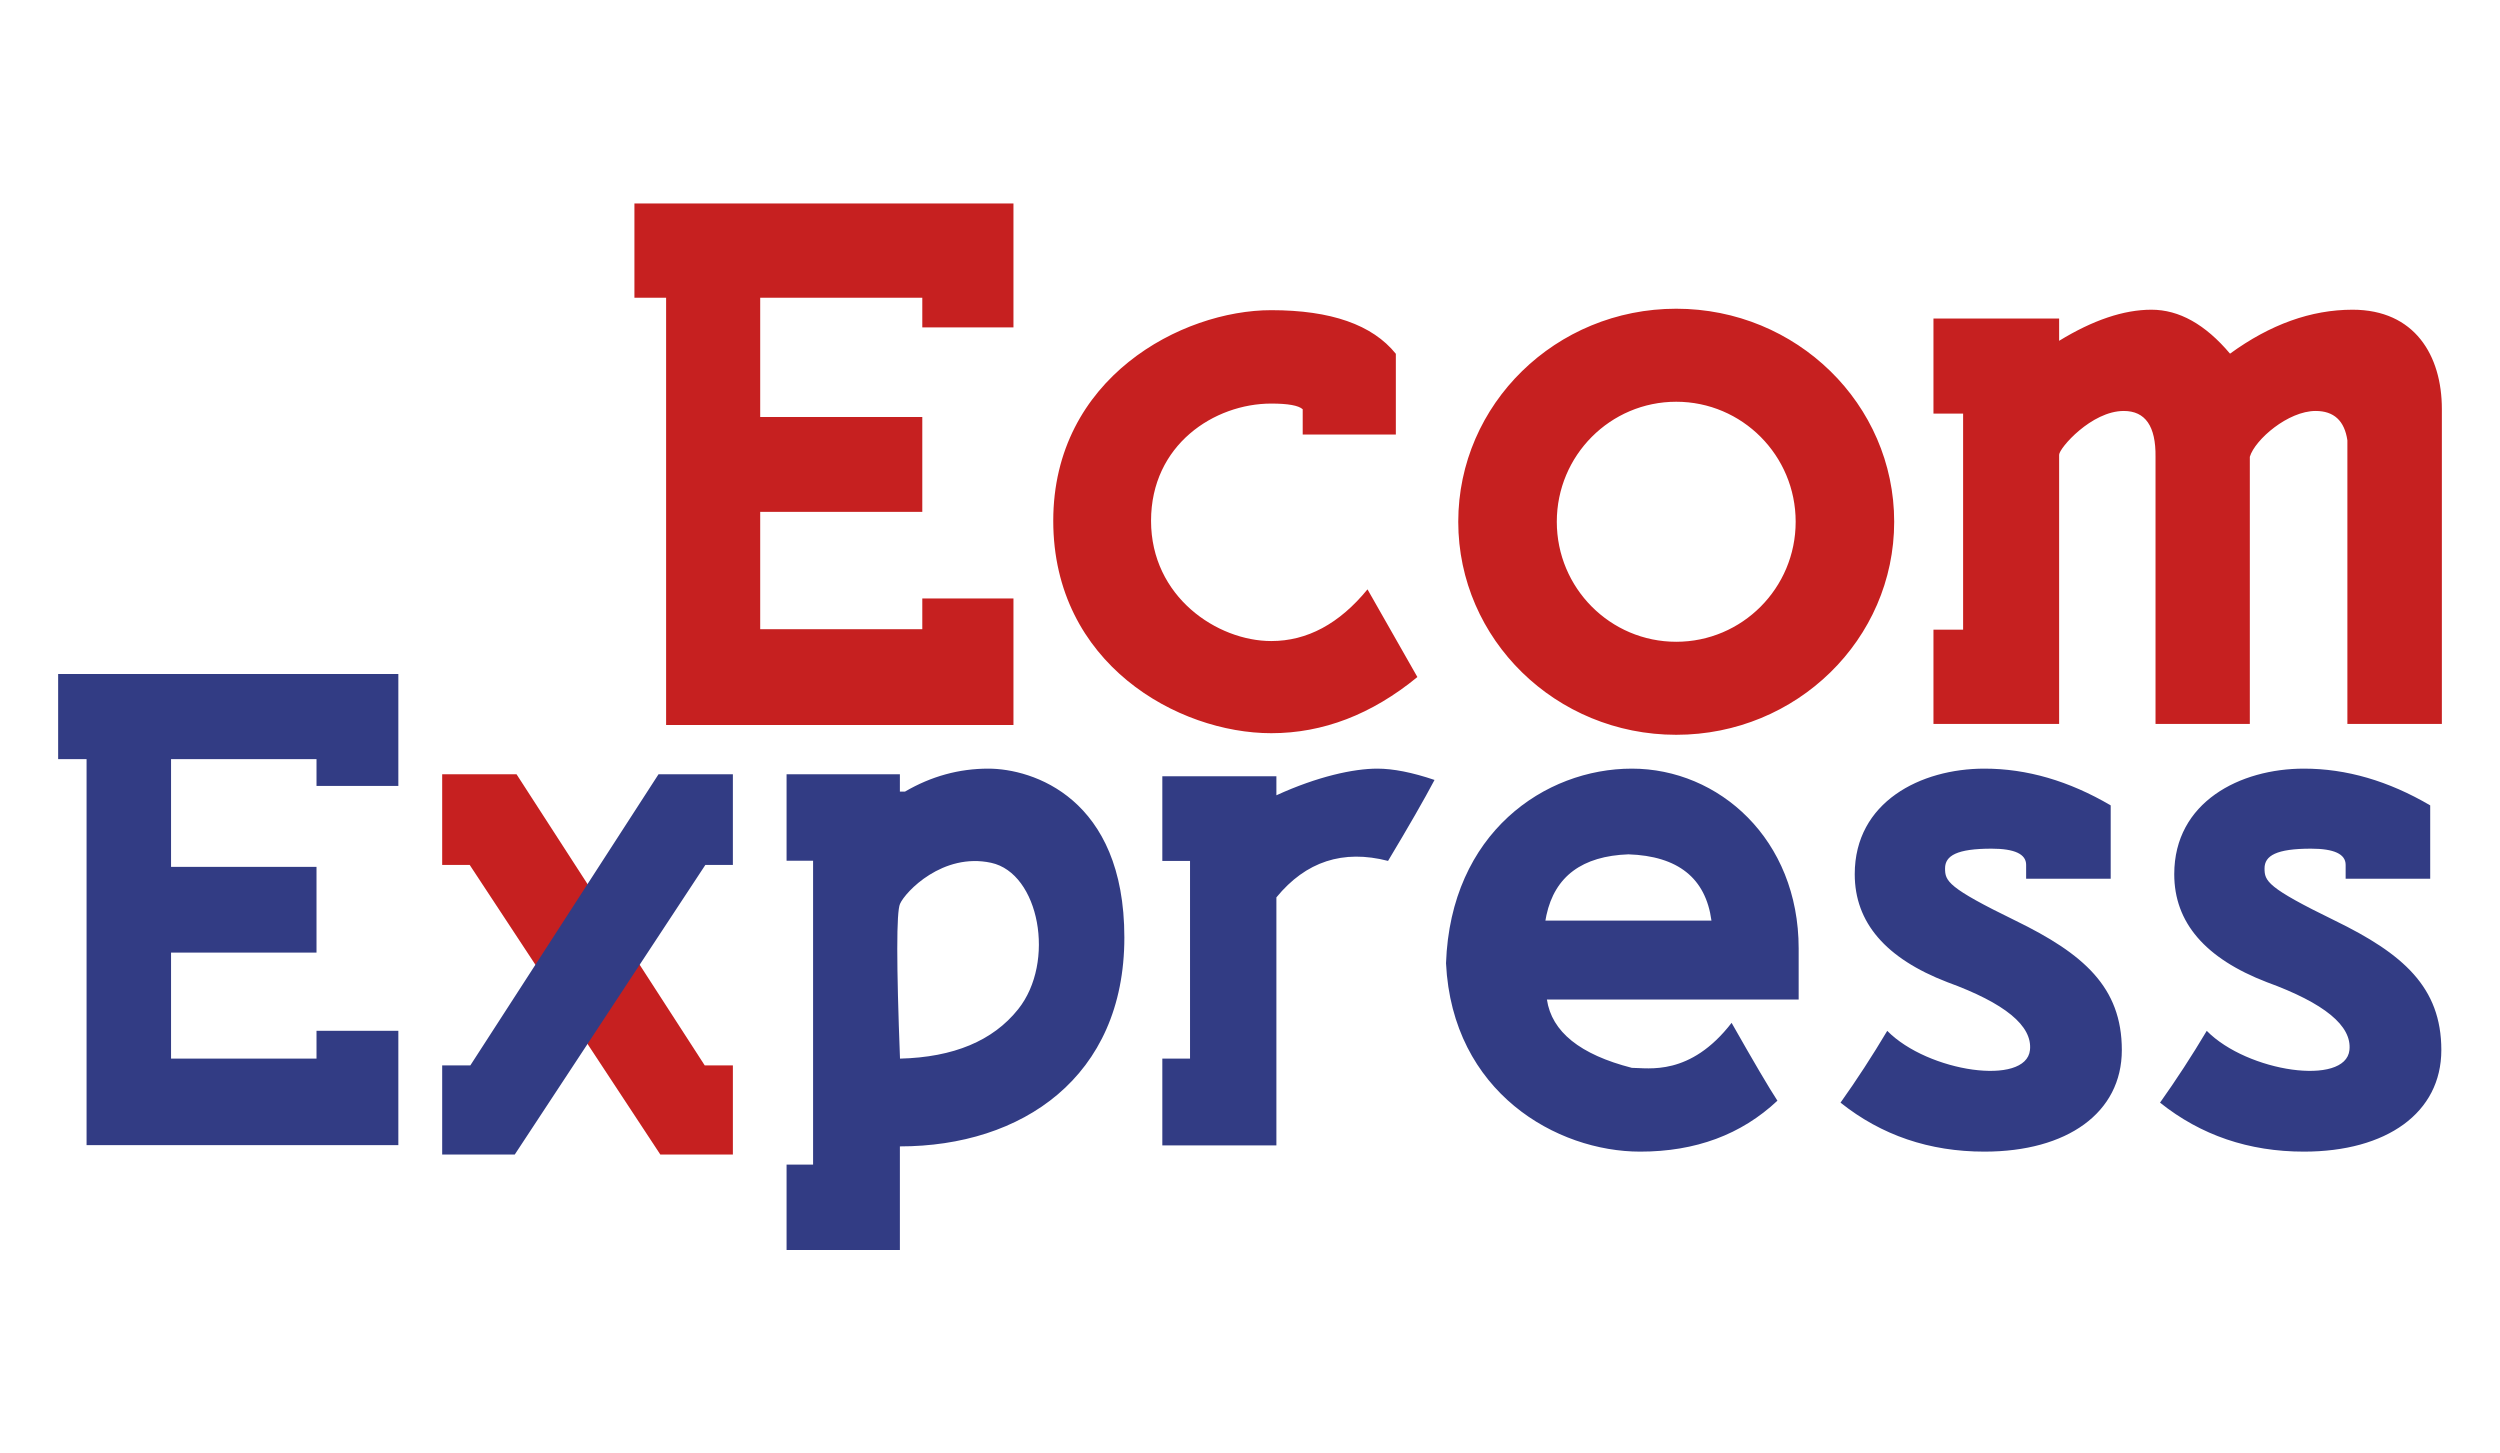 <?xml version="1.0" encoding="UTF-8"?>
<svg xmlns="http://www.w3.org/2000/svg" xmlns:xlink="http://www.w3.org/1999/xlink" width="86px" height="50px" viewBox="0 0 86 50" version="1.1">
  <title>ecom-express</title>
  <g id="Logos" stroke="none" stroke-width="1" fill="none" fill-rule="evenodd">
    <g id="ecom-express" fill-rule="nonzero">
      <polygon id="Rectangle-Copy-20" fill-opacity="0" fill="#FFFFFF" points="0 0 86 0 86 50 0 50"></polygon>
      <g id="Group-73" transform="translate(2, 7)">
        <path d="M15.769,19.635 L22.242,29.649 L23.211,29.649 L23.211,32.717 L20.716,32.717 L14.158,22.754 L13.211,22.754 L13.211,19.635 L15.769,19.635 Z M55.662,3.62 C59.803,3.62 63.16,6.901 63.16,10.949 C63.16,14.996 59.803,18.277 55.662,18.277 C51.521,18.277 48.164,14.996 48.164,10.949 C48.164,6.901 51.521,3.62 55.662,3.62 Z M41.731,3.67 C43.783,3.67 45.212,4.17 46.017,5.171 L46.017,5.171 L46.017,7.947 L42.813,7.947 L42.813,7.078 C42.67,6.948 42.309,6.883 41.731,6.883 C39.774,6.883 37.596,8.299 37.596,10.916 C37.596,13.534 39.877,15.052 41.731,15.052 C42.967,15.052 44.071,14.459 45.042,13.274 L45.042,13.274 L46.758,16.29 C45.187,17.578 43.511,18.222 41.731,18.222 C38.527,18.222 34.232,15.834 34.232,10.916 C34.232,5.999 38.652,3.67 41.731,3.67 Z M32.863,0 L32.863,4.262 L29.727,4.262 L29.727,3.243 L24.151,3.243 L24.151,7.344 L29.727,7.344 L29.727,10.609 L24.151,10.609 L24.151,14.645 L29.727,14.645 L29.727,13.587 L32.863,13.587 L32.863,17.941 L20.914,17.941 L20.914,3.243 L19.824,3.243 L19.824,0 L32.863,0 Z M78.928,3.654 C81.066,3.654 82,5.229 82,7.068 L82,17.903 L82,17.903 L78.75,17.903 L78.75,8.147 C78.651,7.474 78.287,7.137 77.657,7.137 C76.713,7.137 75.575,8.118 75.394,8.713 L75.394,17.903 L75.394,17.903 L72.15,17.903 L72.15,8.713 C72.163,7.662 71.8,7.137 71.058,7.137 C69.947,7.137 68.834,8.418 68.834,8.645 L68.834,17.903 L68.834,17.903 L64.511,17.903 L64.511,14.661 L65.531,14.661 L65.531,7.229 L64.511,7.229 L64.511,3.958 L68.834,3.958 L68.834,4.724 C69.999,4.011 71.057,3.654 72.01,3.654 C72.962,3.654 73.863,4.158 74.713,5.166 C76.098,4.158 77.502,3.654 78.928,3.654 Z M55.662,6.82 C53.393,6.82 51.554,8.668 51.554,10.949 C51.554,13.229 53.393,15.077 55.662,15.077 C57.931,15.077 59.771,13.229 59.771,10.949 C59.771,8.668 57.931,6.82 55.662,6.82 Z" id="Combined-Shape" fill="#C62020"></path>
        <path d="M31.998,19.441 C33.512,19.441 36.678,20.439 36.678,25.249 C36.678,30.06 33.146,32.436 28.956,32.436 L28.956,36 L25.058,36 L25.058,33.063 L25.97,33.063 L25.97,22.61 L25.058,22.61 L25.058,19.635 L28.956,19.635 L28.956,20.231 L29.132,20.231 C30.034,19.704 30.989,19.441 31.998,19.441 Z M23.211,19.635 L23.211,22.754 L22.264,22.754 L15.707,32.717 L13.211,32.717 L13.211,29.649 L14.18,29.649 L20.653,19.635 L23.211,19.635 Z M54.136,19.441 C57.126,19.441 59.874,21.865 59.874,25.628 L59.874,27.385 L51.214,27.385 C51.379,28.494 52.353,29.277 54.136,29.734 C54.701,29.734 56.138,30.036 57.567,28.186 C58.326,29.525 58.851,30.418 59.143,30.864 C57.9,32.032 56.326,32.616 54.421,32.616 C51.563,32.616 47.961,30.591 47.743,26.135 C47.901,21.648 51.146,19.441 54.136,19.441 Z M66.264,19.441 C67.725,19.441 69.172,19.862 70.608,20.705 L70.608,20.705 L70.608,23.229 L67.699,23.229 L67.699,22.75 C67.699,22.38 67.302,22.194 66.509,22.194 C65.318,22.194 64.91,22.435 64.91,22.872 C64.91,23.308 64.99,23.529 67.329,24.668 C69.669,25.808 70.991,26.956 70.991,29.121 C70.991,31.286 69.105,32.616 66.264,32.616 C64.371,32.616 62.721,32.054 61.314,30.931 C61.872,30.147 62.407,29.324 62.921,28.461 C64.326,29.885 67.699,30.37 67.831,29.121 C67.919,28.288 66.972,27.51 64.99,26.787 C62.865,25.97 61.803,24.731 61.803,23.072 C61.803,20.584 64.074,19.441 66.264,19.441 Z M77.255,19.441 C78.715,19.441 80.163,19.862 81.599,20.705 L81.599,20.705 L81.599,23.229 L78.69,23.229 L78.69,22.75 C78.69,22.38 78.293,22.194 77.499,22.194 C76.308,22.194 75.9,22.435 75.9,22.872 C75.9,23.308 75.98,23.529 78.319,24.668 C80.659,25.808 81.982,26.956 81.982,29.121 C81.982,31.286 80.095,32.616 77.255,32.616 C75.361,32.616 73.711,32.054 72.305,30.931 C72.862,30.147 73.398,29.324 73.912,28.461 C75.317,29.885 78.69,30.37 78.821,29.121 C78.909,28.288 77.962,27.51 75.98,26.787 C73.856,25.97 72.794,24.731 72.794,23.072 C72.794,20.584 75.065,19.441 77.255,19.441 Z M45.38,19.441 C45.922,19.441 46.578,19.57 47.348,19.83 C46.991,20.505 46.458,21.433 45.749,22.615 C44.2,22.215 42.92,22.634 41.908,23.87 L41.908,23.87 L41.908,32.402 L37.984,32.402 L37.984,29.417 L38.937,29.417 L38.937,22.615 L37.984,22.615 L37.984,19.704 L41.908,19.704 L41.908,19.704 L41.908,20.358 C43.32,19.71 44.567,19.441 45.38,19.441 Z M11.703,16.186 L11.703,20.036 L8.888,20.036 L8.888,19.115 L3.884,19.115 L3.884,22.82 L8.888,22.82 L8.888,25.769 L3.884,25.769 L3.884,29.415 L8.888,29.415 L8.888,28.459 L11.703,28.459 L11.703,32.392 L0.978,32.392 L0.978,19.115 L0,19.115 L0,16.186 L11.703,16.186 Z M28.96,24.094 C28.835,24.377 28.835,26.151 28.96,29.417 C30.802,29.37 32.156,28.805 33.023,27.72 C34.323,26.094 33.753,23.037 32.094,22.68 C30.435,22.322 29.146,23.67 28.96,24.094 Z M54.018,22.389 C52.428,22.447 51.488,23.145 51.197,24.482 L51.162,24.668 L56.874,24.668 C56.676,23.207 55.724,22.447 54.018,22.389 Z" id="Combined-Shape" fill="#323C84"></path>
      </g>
    </g>
  </g>
</svg>

